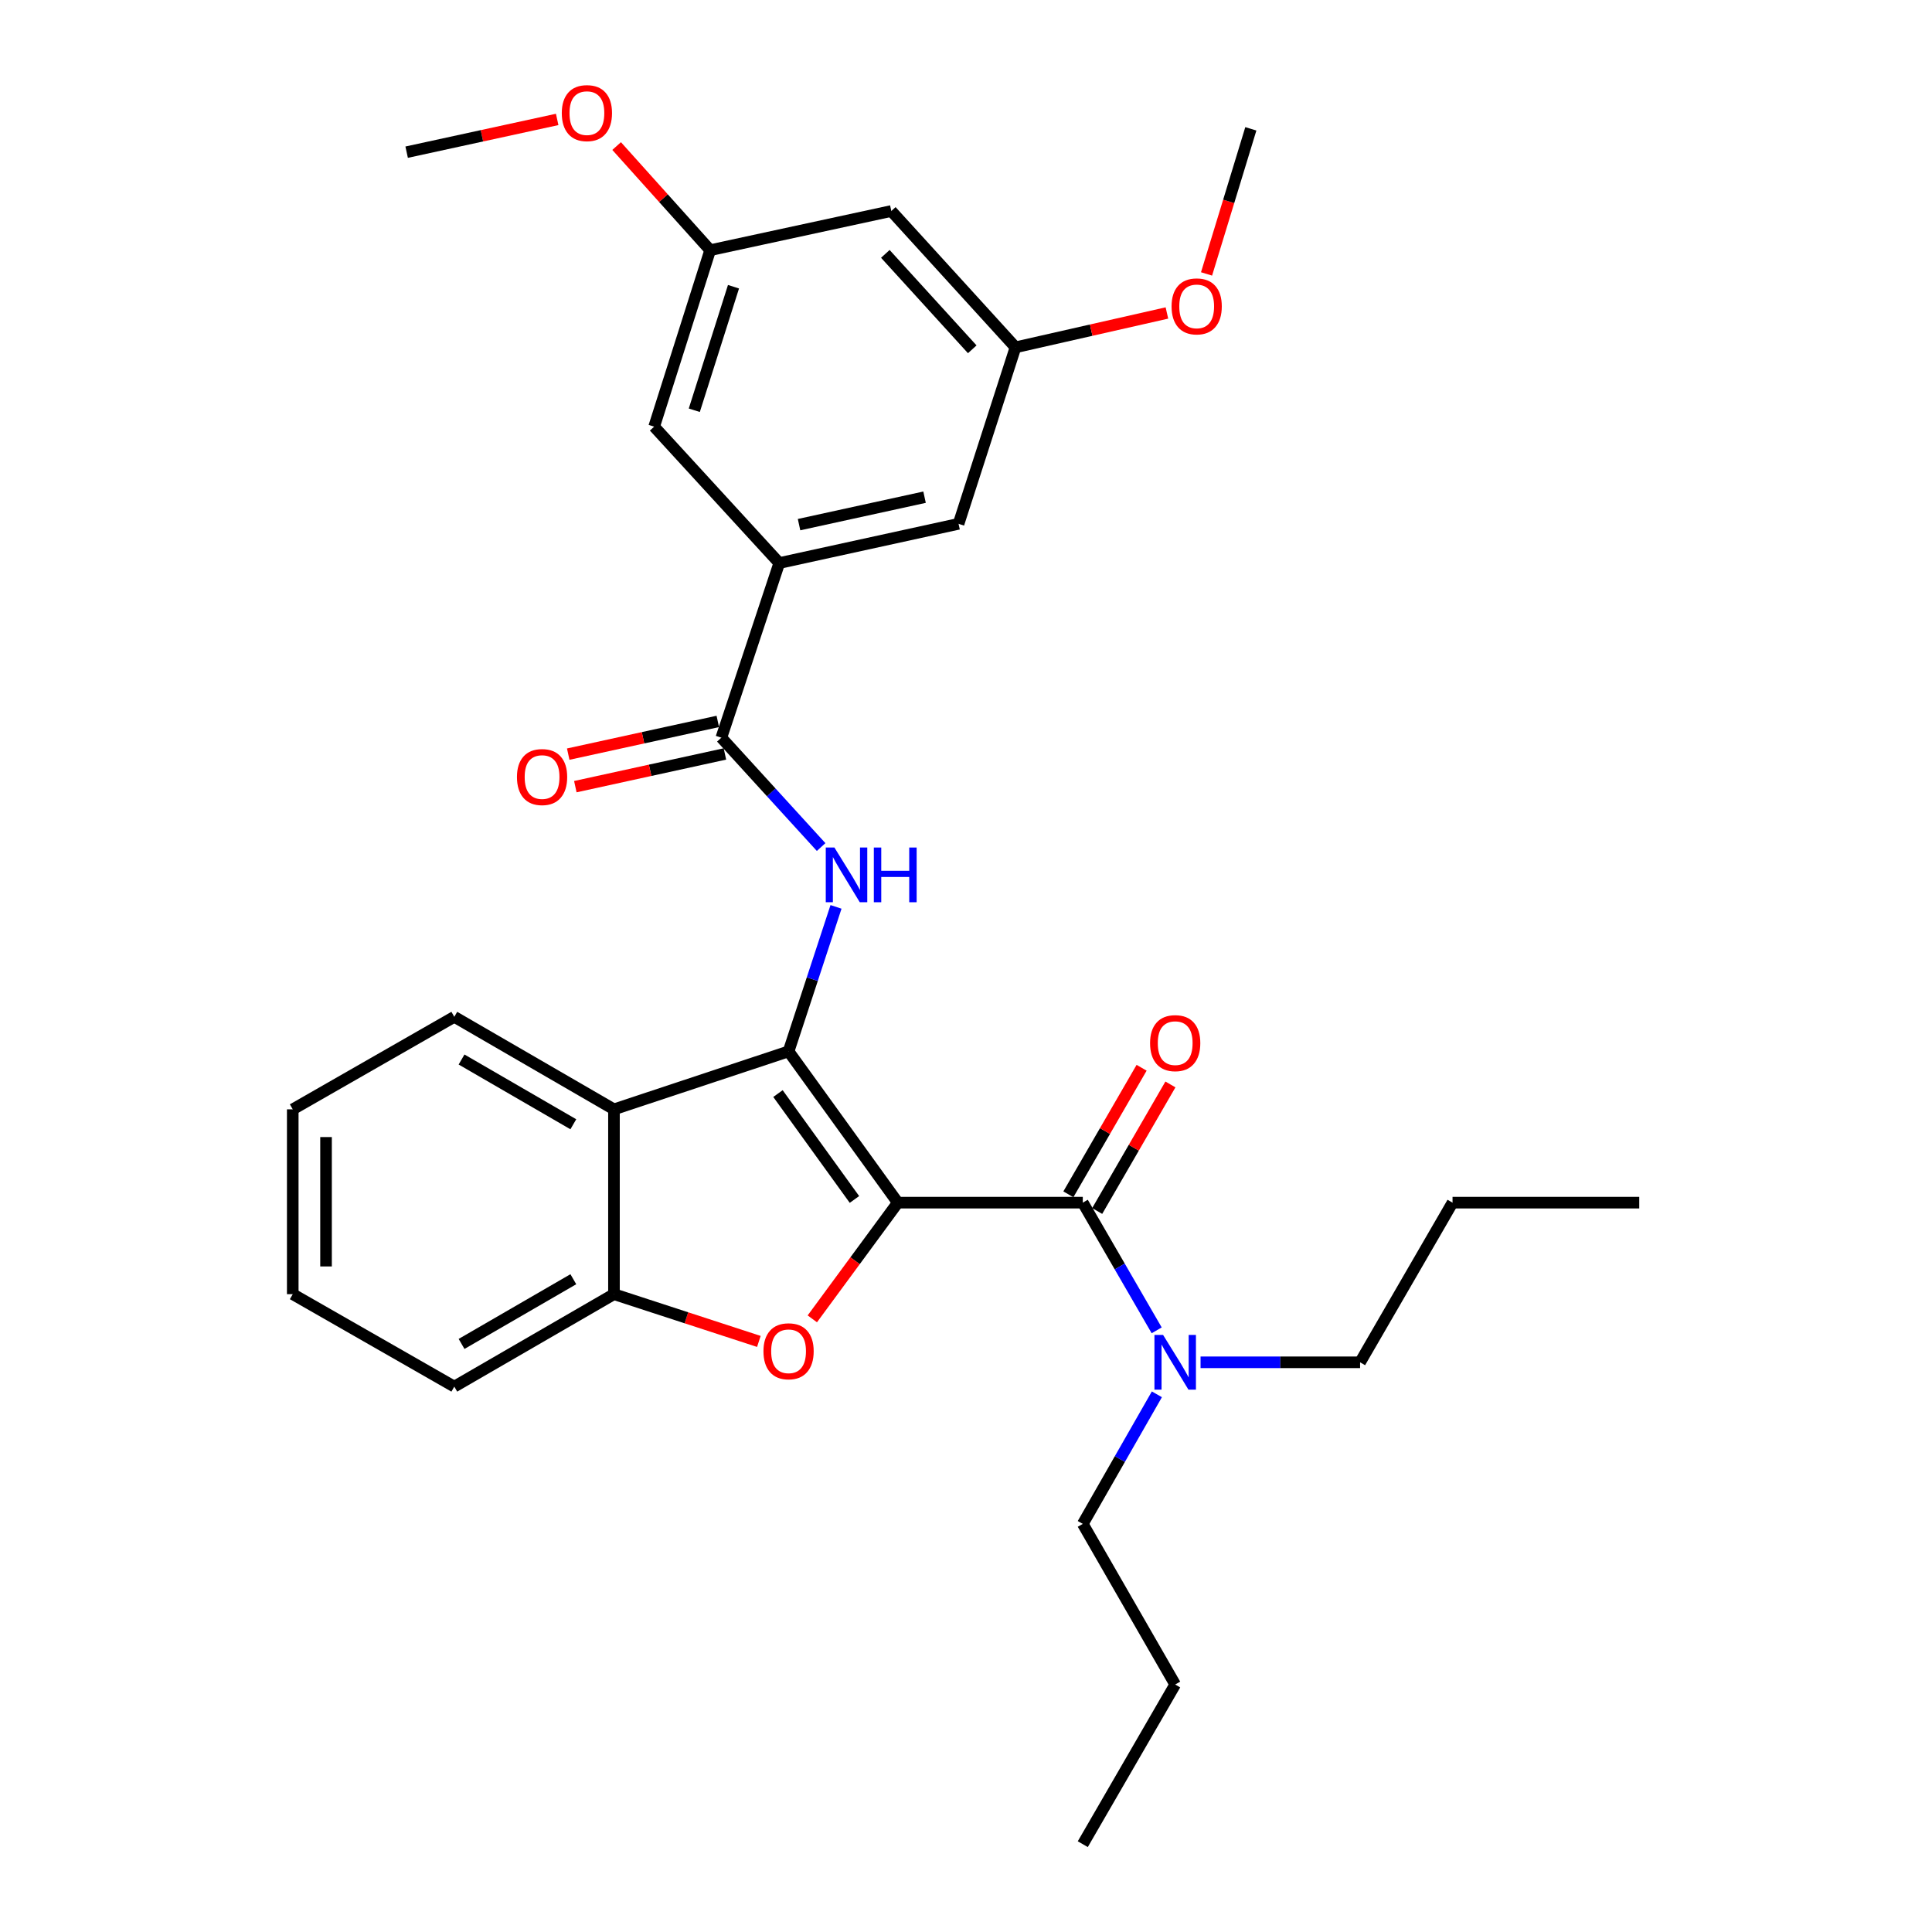<?xml version='1.0' encoding='iso-8859-1'?>
<svg version='1.1' baseProfile='full'
              xmlns='http://www.w3.org/2000/svg'
                      xmlns:rdkit='http://www.rdkit.org/xml'
                      xmlns:xlink='http://www.w3.org/1999/xlink'
                  xml:space='preserve'
width='1000px' height='1000px' viewBox='0 0 1000 1000'>
<!-- END OF HEADER -->
<rect style='opacity:1.0;fill:#FFFFFF;stroke:none' width='1000' height='1000' x='0' y='0'> </rect>
<path class='bond-0' d='M 464.712,622.49 L 408.162,544.198' style='fill:none;fill-rule:evenodd;stroke:#000000;stroke-width:6px;stroke-linecap:butt;stroke-linejoin:miter;stroke-opacity:1' />
<path class='bond-0' d='M 442.26,620.836 L 402.675,566.032' style='fill:none;fill-rule:evenodd;stroke:#000000;stroke-width:6px;stroke-linecap:butt;stroke-linejoin:miter;stroke-opacity:1' />
<path class='bond-1' d='M 464.712,622.49 L 442.584,652.561' style='fill:none;fill-rule:evenodd;stroke:#000000;stroke-width:6px;stroke-linecap:butt;stroke-linejoin:miter;stroke-opacity:1' />
<path class='bond-1' d='M 442.584,652.561 L 420.455,682.631' style='fill:none;fill-rule:evenodd;stroke:#FF0000;stroke-width:6px;stroke-linecap:butt;stroke-linejoin:miter;stroke-opacity:1' />
<path class='bond-2' d='M 464.712,622.49 L 560.447,622.49' style='fill:none;fill-rule:evenodd;stroke:#000000;stroke-width:6px;stroke-linecap:butt;stroke-linejoin:miter;stroke-opacity:1' />
<path class='bond-3' d='M 408.162,544.198 L 420.44,506.801' style='fill:none;fill-rule:evenodd;stroke:#000000;stroke-width:6px;stroke-linecap:butt;stroke-linejoin:miter;stroke-opacity:1' />
<path class='bond-3' d='M 420.44,506.801 L 432.717,469.403' style='fill:none;fill-rule:evenodd;stroke:#0000FF;stroke-width:6px;stroke-linecap:butt;stroke-linejoin:miter;stroke-opacity:1' />
<path class='bond-4' d='M 408.162,544.198 L 317.788,574.192' style='fill:none;fill-rule:evenodd;stroke:#000000;stroke-width:6px;stroke-linecap:butt;stroke-linejoin:miter;stroke-opacity:1' />
<path class='bond-6' d='M 392.785,694.321 L 355.287,682.09' style='fill:none;fill-rule:evenodd;stroke:#FF0000;stroke-width:6px;stroke-linecap:butt;stroke-linejoin:miter;stroke-opacity:1' />
<path class='bond-6' d='M 355.287,682.09 L 317.788,669.86' style='fill:none;fill-rule:evenodd;stroke:#000000;stroke-width:6px;stroke-linecap:butt;stroke-linejoin:miter;stroke-opacity:1' />
<path class='bond-8' d='M 560.447,622.49 L 579.573,655.536' style='fill:none;fill-rule:evenodd;stroke:#000000;stroke-width:6px;stroke-linecap:butt;stroke-linejoin:miter;stroke-opacity:1' />
<path class='bond-8' d='M 579.573,655.536 L 598.699,688.581' style='fill:none;fill-rule:evenodd;stroke:#0000FF;stroke-width:6px;stroke-linecap:butt;stroke-linejoin:miter;stroke-opacity:1' />
<path class='bond-9' d='M 567.904,626.806 L 586.857,594.056' style='fill:none;fill-rule:evenodd;stroke:#000000;stroke-width:6px;stroke-linecap:butt;stroke-linejoin:miter;stroke-opacity:1' />
<path class='bond-9' d='M 586.857,594.056 L 605.81,561.305' style='fill:none;fill-rule:evenodd;stroke:#FF0000;stroke-width:6px;stroke-linecap:butt;stroke-linejoin:miter;stroke-opacity:1' />
<path class='bond-9' d='M 552.989,618.175 L 571.942,585.424' style='fill:none;fill-rule:evenodd;stroke:#000000;stroke-width:6px;stroke-linecap:butt;stroke-linejoin:miter;stroke-opacity:1' />
<path class='bond-9' d='M 571.942,585.424 L 590.895,552.674' style='fill:none;fill-rule:evenodd;stroke:#FF0000;stroke-width:6px;stroke-linecap:butt;stroke-linejoin:miter;stroke-opacity:1' />
<path class='bond-5' d='M 425.012,438.431 L 399.192,410.127' style='fill:none;fill-rule:evenodd;stroke:#0000FF;stroke-width:6px;stroke-linecap:butt;stroke-linejoin:miter;stroke-opacity:1' />
<path class='bond-5' d='M 399.192,410.127 L 373.372,381.823' style='fill:none;fill-rule:evenodd;stroke:#000000;stroke-width:6px;stroke-linecap:butt;stroke-linejoin:miter;stroke-opacity:1' />
<path class='bond-16' d='M 317.788,574.192 L 235.141,526.306' style='fill:none;fill-rule:evenodd;stroke:#000000;stroke-width:6px;stroke-linecap:butt;stroke-linejoin:miter;stroke-opacity:1' />
<path class='bond-16' d='M 296.752,581.919 L 238.899,548.399' style='fill:none;fill-rule:evenodd;stroke:#000000;stroke-width:6px;stroke-linecap:butt;stroke-linejoin:miter;stroke-opacity:1' />
<path class='bond-30' d='M 317.788,574.192 L 317.788,669.86' style='fill:none;fill-rule:evenodd;stroke:#000000;stroke-width:6px;stroke-linecap:butt;stroke-linejoin:miter;stroke-opacity:1' />
<path class='bond-7' d='M 373.372,381.823 L 403.346,291.431' style='fill:none;fill-rule:evenodd;stroke:#000000;stroke-width:6px;stroke-linecap:butt;stroke-linejoin:miter;stroke-opacity:1' />
<path class='bond-12' d='M 371.531,373.406 L 332.821,381.872' style='fill:none;fill-rule:evenodd;stroke:#000000;stroke-width:6px;stroke-linecap:butt;stroke-linejoin:miter;stroke-opacity:1' />
<path class='bond-12' d='M 332.821,381.872 L 294.11,390.339' style='fill:none;fill-rule:evenodd;stroke:#FF0000;stroke-width:6px;stroke-linecap:butt;stroke-linejoin:miter;stroke-opacity:1' />
<path class='bond-12' d='M 375.213,390.24 L 336.502,398.707' style='fill:none;fill-rule:evenodd;stroke:#000000;stroke-width:6px;stroke-linecap:butt;stroke-linejoin:miter;stroke-opacity:1' />
<path class='bond-12' d='M 336.502,398.707 L 297.792,407.173' style='fill:none;fill-rule:evenodd;stroke:#FF0000;stroke-width:6px;stroke-linecap:butt;stroke-linejoin:miter;stroke-opacity:1' />
<path class='bond-19' d='M 317.788,669.86 L 235.141,717.708' style='fill:none;fill-rule:evenodd;stroke:#000000;stroke-width:6px;stroke-linecap:butt;stroke-linejoin:miter;stroke-opacity:1' />
<path class='bond-19' d='M 296.757,662.124 L 238.904,695.617' style='fill:none;fill-rule:evenodd;stroke:#000000;stroke-width:6px;stroke-linecap:butt;stroke-linejoin:miter;stroke-opacity:1' />
<path class='bond-10' d='M 403.346,291.431 L 496.151,271.135' style='fill:none;fill-rule:evenodd;stroke:#000000;stroke-width:6px;stroke-linecap:butt;stroke-linejoin:miter;stroke-opacity:1' />
<path class='bond-10' d='M 413.586,271.552 L 478.549,257.345' style='fill:none;fill-rule:evenodd;stroke:#000000;stroke-width:6px;stroke-linecap:butt;stroke-linejoin:miter;stroke-opacity:1' />
<path class='bond-11' d='M 403.346,291.431 L 338.592,220.836' style='fill:none;fill-rule:evenodd;stroke:#000000;stroke-width:6px;stroke-linecap:butt;stroke-linejoin:miter;stroke-opacity:1' />
<path class='bond-20' d='M 621.408,705.128 L 662.695,705.128' style='fill:none;fill-rule:evenodd;stroke:#0000FF;stroke-width:6px;stroke-linecap:butt;stroke-linejoin:miter;stroke-opacity:1' />
<path class='bond-20' d='M 662.695,705.128 L 703.982,705.128' style='fill:none;fill-rule:evenodd;stroke:#000000;stroke-width:6px;stroke-linecap:butt;stroke-linejoin:miter;stroke-opacity:1' />
<path class='bond-21' d='M 598.8,721.697 L 579.624,755.229' style='fill:none;fill-rule:evenodd;stroke:#0000FF;stroke-width:6px;stroke-linecap:butt;stroke-linejoin:miter;stroke-opacity:1' />
<path class='bond-21' d='M 579.624,755.229 L 560.447,788.762' style='fill:none;fill-rule:evenodd;stroke:#000000;stroke-width:6px;stroke-linecap:butt;stroke-linejoin:miter;stroke-opacity:1' />
<path class='bond-15' d='M 496.151,271.135 L 525.619,179.775' style='fill:none;fill-rule:evenodd;stroke:#000000;stroke-width:6px;stroke-linecap:butt;stroke-linejoin:miter;stroke-opacity:1' />
<path class='bond-14' d='M 338.592,220.836 L 367.58,129.496' style='fill:none;fill-rule:evenodd;stroke:#000000;stroke-width:6px;stroke-linecap:butt;stroke-linejoin:miter;stroke-opacity:1' />
<path class='bond-14' d='M 359.365,212.348 L 379.657,148.409' style='fill:none;fill-rule:evenodd;stroke:#000000;stroke-width:6px;stroke-linecap:butt;stroke-linejoin:miter;stroke-opacity:1' />
<path class='bond-13' d='M 461.342,109.219 L 367.58,129.496' style='fill:none;fill-rule:evenodd;stroke:#000000;stroke-width:6px;stroke-linecap:butt;stroke-linejoin:miter;stroke-opacity:1' />
<path class='bond-32' d='M 461.342,109.219 L 525.619,179.775' style='fill:none;fill-rule:evenodd;stroke:#000000;stroke-width:6px;stroke-linecap:butt;stroke-linejoin:miter;stroke-opacity:1' />
<path class='bond-32' d='M 458.245,131.407 L 503.238,180.797' style='fill:none;fill-rule:evenodd;stroke:#000000;stroke-width:6px;stroke-linecap:butt;stroke-linejoin:miter;stroke-opacity:1' />
<path class='bond-17' d='M 367.58,129.496 L 343.375,102.548' style='fill:none;fill-rule:evenodd;stroke:#000000;stroke-width:6px;stroke-linecap:butt;stroke-linejoin:miter;stroke-opacity:1' />
<path class='bond-17' d='M 343.375,102.548 L 319.169,75.6' style='fill:none;fill-rule:evenodd;stroke:#FF0000;stroke-width:6px;stroke-linecap:butt;stroke-linejoin:miter;stroke-opacity:1' />
<path class='bond-18' d='M 525.619,179.775 L 564.807,170.886' style='fill:none;fill-rule:evenodd;stroke:#000000;stroke-width:6px;stroke-linecap:butt;stroke-linejoin:miter;stroke-opacity:1' />
<path class='bond-18' d='M 564.807,170.886 L 603.996,161.997' style='fill:none;fill-rule:evenodd;stroke:#FF0000;stroke-width:6px;stroke-linecap:butt;stroke-linejoin:miter;stroke-opacity:1' />
<path class='bond-26' d='M 235.141,526.306 L 151.526,574.192' style='fill:none;fill-rule:evenodd;stroke:#000000;stroke-width:6px;stroke-linecap:butt;stroke-linejoin:miter;stroke-opacity:1' />
<path class='bond-22' d='M 288.395,61.817 L 249.437,70.291' style='fill:none;fill-rule:evenodd;stroke:#FF0000;stroke-width:6px;stroke-linecap:butt;stroke-linejoin:miter;stroke-opacity:1' />
<path class='bond-22' d='M 249.437,70.291 L 210.48,78.766' style='fill:none;fill-rule:evenodd;stroke:#000000;stroke-width:6px;stroke-linecap:butt;stroke-linejoin:miter;stroke-opacity:1' />
<path class='bond-23' d='M 624.505,141.783 L 635.968,104.234' style='fill:none;fill-rule:evenodd;stroke:#FF0000;stroke-width:6px;stroke-linecap:butt;stroke-linejoin:miter;stroke-opacity:1' />
<path class='bond-23' d='M 635.968,104.234 L 647.431,66.684' style='fill:none;fill-rule:evenodd;stroke:#000000;stroke-width:6px;stroke-linecap:butt;stroke-linejoin:miter;stroke-opacity:1' />
<path class='bond-27' d='M 235.141,717.708 L 151.526,669.86' style='fill:none;fill-rule:evenodd;stroke:#000000;stroke-width:6px;stroke-linecap:butt;stroke-linejoin:miter;stroke-opacity:1' />
<path class='bond-24' d='M 703.982,705.128 L 751.83,622.49' style='fill:none;fill-rule:evenodd;stroke:#000000;stroke-width:6px;stroke-linecap:butt;stroke-linejoin:miter;stroke-opacity:1' />
<path class='bond-25' d='M 560.447,788.762 L 608.276,871.898' style='fill:none;fill-rule:evenodd;stroke:#000000;stroke-width:6px;stroke-linecap:butt;stroke-linejoin:miter;stroke-opacity:1' />
<path class='bond-28' d='M 751.83,622.49 L 848.474,622.49' style='fill:none;fill-rule:evenodd;stroke:#000000;stroke-width:6px;stroke-linecap:butt;stroke-linejoin:miter;stroke-opacity:1' />
<path class='bond-29' d='M 608.276,871.898 L 560.447,954.545' style='fill:none;fill-rule:evenodd;stroke:#000000;stroke-width:6px;stroke-linecap:butt;stroke-linejoin:miter;stroke-opacity:1' />
<path class='bond-31' d='M 151.526,574.192 L 151.526,669.86' style='fill:none;fill-rule:evenodd;stroke:#000000;stroke-width:6px;stroke-linecap:butt;stroke-linejoin:miter;stroke-opacity:1' />
<path class='bond-31' d='M 168.758,588.542 L 168.758,655.51' style='fill:none;fill-rule:evenodd;stroke:#000000;stroke-width:6px;stroke-linecap:butt;stroke-linejoin:miter;stroke-opacity:1' />
<path  class='atom-2' d='M 395.162 699.416
Q 395.162 692.616, 398.522 688.816
Q 401.882 685.016, 408.162 685.016
Q 414.442 685.016, 417.802 688.816
Q 421.162 692.616, 421.162 699.416
Q 421.162 706.296, 417.762 710.216
Q 414.362 714.096, 408.162 714.096
Q 401.922 714.096, 398.522 710.216
Q 395.162 706.336, 395.162 699.416
M 408.162 710.896
Q 412.482 710.896, 414.802 708.016
Q 417.162 705.096, 417.162 699.416
Q 417.162 693.856, 414.802 691.056
Q 412.482 688.216, 408.162 688.216
Q 403.842 688.216, 401.482 691.016
Q 399.162 693.816, 399.162 699.416
Q 399.162 705.136, 401.482 708.016
Q 403.842 710.896, 408.162 710.896
' fill='#FF0000'/>
<path  class='atom-4' d='M 431.895 438.679
L 441.175 453.679
Q 442.095 455.159, 443.575 457.839
Q 445.055 460.519, 445.135 460.679
L 445.135 438.679
L 448.895 438.679
L 448.895 466.999
L 445.015 466.999
L 435.055 450.599
Q 433.895 448.679, 432.655 446.479
Q 431.455 444.279, 431.095 443.599
L 431.095 466.999
L 427.415 466.999
L 427.415 438.679
L 431.895 438.679
' fill='#0000FF'/>
<path  class='atom-4' d='M 452.295 438.679
L 456.135 438.679
L 456.135 450.719
L 470.615 450.719
L 470.615 438.679
L 474.455 438.679
L 474.455 466.999
L 470.615 466.999
L 470.615 453.919
L 456.135 453.919
L 456.135 466.999
L 452.295 466.999
L 452.295 438.679
' fill='#0000FF'/>
<path  class='atom-9' d='M 602.016 690.968
L 611.296 705.968
Q 612.216 707.448, 613.696 710.128
Q 615.176 712.808, 615.256 712.968
L 615.256 690.968
L 619.016 690.968
L 619.016 719.288
L 615.136 719.288
L 605.176 702.888
Q 604.016 700.968, 602.776 698.768
Q 601.576 696.568, 601.216 695.888
L 601.216 719.288
L 597.536 719.288
L 597.536 690.968
L 602.016 690.968
' fill='#0000FF'/>
<path  class='atom-10' d='M 595.276 539.923
Q 595.276 533.123, 598.636 529.323
Q 601.996 525.523, 608.276 525.523
Q 614.556 525.523, 617.916 529.323
Q 621.276 533.123, 621.276 539.923
Q 621.276 546.803, 617.876 550.723
Q 614.476 554.603, 608.276 554.603
Q 602.036 554.603, 598.636 550.723
Q 595.276 546.843, 595.276 539.923
M 608.276 551.403
Q 612.596 551.403, 614.916 548.523
Q 617.276 545.603, 617.276 539.923
Q 617.276 534.363, 614.916 531.563
Q 612.596 528.723, 608.276 528.723
Q 603.956 528.723, 601.596 531.523
Q 599.276 534.323, 599.276 539.923
Q 599.276 545.643, 601.596 548.523
Q 603.956 551.403, 608.276 551.403
' fill='#FF0000'/>
<path  class='atom-13' d='M 267.576 402.199
Q 267.576 395.399, 270.936 391.599
Q 274.296 387.799, 280.576 387.799
Q 286.856 387.799, 290.216 391.599
Q 293.576 395.399, 293.576 402.199
Q 293.576 409.079, 290.176 412.999
Q 286.776 416.879, 280.576 416.879
Q 274.336 416.879, 270.936 412.999
Q 267.576 409.119, 267.576 402.199
M 280.576 413.679
Q 284.896 413.679, 287.216 410.799
Q 289.576 407.879, 289.576 402.199
Q 289.576 396.639, 287.216 393.839
Q 284.896 390.999, 280.576 390.999
Q 276.256 390.999, 273.896 393.799
Q 271.576 396.599, 271.576 402.199
Q 271.576 407.919, 273.896 410.799
Q 276.256 413.679, 280.576 413.679
' fill='#FF0000'/>
<path  class='atom-18' d='M 290.782 58.55
Q 290.782 51.75, 294.142 47.95
Q 297.502 44.15, 303.782 44.15
Q 310.062 44.15, 313.422 47.95
Q 316.782 51.75, 316.782 58.55
Q 316.782 65.43, 313.382 69.35
Q 309.982 73.23, 303.782 73.23
Q 297.542 73.23, 294.142 69.35
Q 290.782 65.47, 290.782 58.55
M 303.782 70.03
Q 308.102 70.03, 310.422 67.15
Q 312.782 64.23, 312.782 58.55
Q 312.782 52.99, 310.422 50.19
Q 308.102 47.35, 303.782 47.35
Q 299.462 47.35, 297.102 50.15
Q 294.782 52.95, 294.782 58.55
Q 294.782 64.27, 297.102 67.15
Q 299.462 70.03, 303.782 70.03
' fill='#FF0000'/>
<path  class='atom-19' d='M 606.4 158.583
Q 606.4 151.783, 609.76 147.983
Q 613.12 144.183, 619.4 144.183
Q 625.68 144.183, 629.04 147.983
Q 632.4 151.783, 632.4 158.583
Q 632.4 165.463, 629 169.383
Q 625.6 173.263, 619.4 173.263
Q 613.16 173.263, 609.76 169.383
Q 606.4 165.503, 606.4 158.583
M 619.4 170.063
Q 623.72 170.063, 626.04 167.183
Q 628.4 164.263, 628.4 158.583
Q 628.4 153.023, 626.04 150.223
Q 623.72 147.383, 619.4 147.383
Q 615.08 147.383, 612.72 150.183
Q 610.4 152.983, 610.4 158.583
Q 610.4 164.303, 612.72 167.183
Q 615.08 170.063, 619.4 170.063
' fill='#FF0000'/>
</svg>
